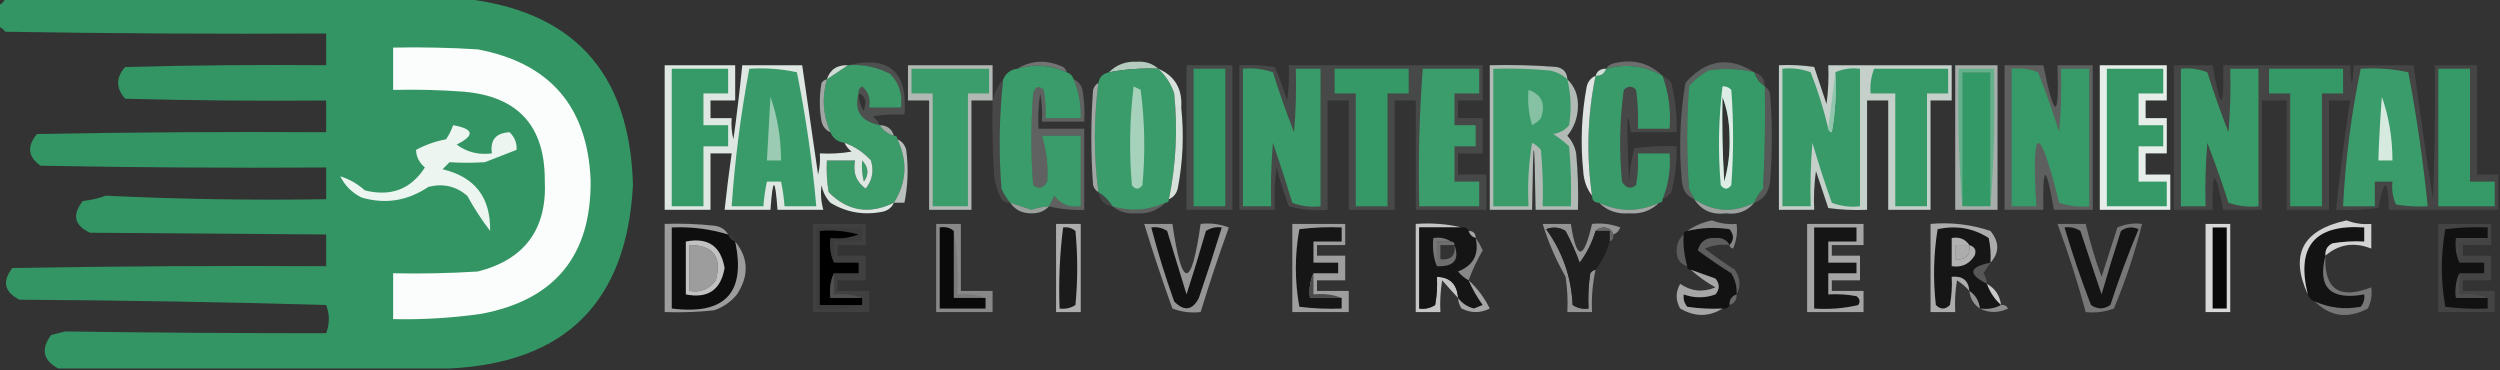 <?xml version="1.0" encoding="UTF-8"?>
<!DOCTYPE svg PUBLIC "-//W3C//DTD SVG 1.1//EN" "http://www.w3.org/Graphics/SVG/1.1/DTD/svg11.dtd">
<svg xmlns="http://www.w3.org/2000/svg" version="1.1" width="709px" height="105px" style="shape-rendering:geometricPrecision; text-rendering:geometricPrecision; image-rendering:optimizeQuality; fill-rule:evenodd; clip-rule:evenodd" xmlns:xlink="http://www.w3.org/1999/xlink">
<rect width="100%" height="100%" fill="#333333" stroke="none"/>
<g><path style="opacity:0.962" fill="#339966" d="M 1.5,-0.5 C 44.5,-0.5 87.5,-0.5 130.5,-0.5C 162.332,2.67 178.666,20.337 179.5,52.5C 177.776,85.557 160.443,102.891 127.5,104.5C 90.5,104.5 53.5,104.5 16.5,104.5C 12.201,102.173 11.534,99.007 14.5,95C 15.833,94.667 17.167,94.333 18.5,94C 43.153,94.344 67.82,94.511 92.5,94.5C 93.516,91.8 93.516,89.134 92.5,86.5C 63.506,85.667 34.506,85.167 5.5,85C 1.225,82.788 0.559,79.788 3.5,76C 33.165,75.5 62.831,75.333 92.5,75.5C 92.5,72.5 92.5,69.5 92.5,66.5C 70.203,66.361 47.87,66.194 25.5,66C 21.056,63.889 20.39,60.889 23.5,57C 25.764,56.764 27.931,56.264 30,55.5C 50.758,56.493 71.591,56.827 92.5,56.5C 92.5,53.5 92.5,50.5 92.5,47.5C 65.498,47.667 38.498,47.5 11.5,47C 7.915,44.472 7.582,41.472 10.5,38C 37.831,37.5 65.165,37.333 92.5,37.5C 92.5,34.5 92.5,31.5 92.5,28.5C 73.497,28.667 54.497,28.5 35.5,28C 32.833,25 32.833,22 35.5,19C 54.497,18.5 73.497,18.333 92.5,18.5C 92.5,15.5 92.5,12.5 92.5,9.5C 62.165,9.667 31.831,9.5 1.5,9C 0.956,8.283 0.289,7.783 -0.5,7.5C -0.5,5.5 -0.5,3.5 -0.5,1.5C 0.5,1.167 1.167,0.5 1.5,-0.5 Z"/></g>
<g><path style="opacity:1" fill="#fafdfb" d="M 111.5,13.5 C 119.507,13.334 127.507,13.5 135.5,14C 155.94,17.878 166.606,30.212 167.5,51C 167.767,72.393 157.434,85.06 136.5,89C 128.208,90.184 119.875,90.684 111.5,90.5C 111.5,86.167 111.5,81.833 111.5,77.5C 119.507,77.666 127.507,77.5 135.5,77C 148.882,73.593 155.216,64.926 154.5,51C 154.501,35.666 146.835,27.333 131.5,26C 124.842,25.5 118.175,25.334 111.5,25.5C 111.5,21.5 111.5,17.5 111.5,13.5 Z"/></g>
<g><path style="opacity:0.329" fill="#f3f8f5" d="M 302.5,20.5 C 297.952,18.408 293.286,18.075 288.5,19.5C 292.587,17.029 296.92,16.863 301.5,19C 302.056,19.383 302.389,19.883 302.5,20.5 Z"/></g>
<g><path style="opacity:0.314" fill="#e5efea" d="M 471.5,21.5 C 466.427,18.654 461.094,17.987 455.5,19.5C 455.918,18.778 456.584,18.278 457.5,18C 462.949,16.607 467.616,17.774 471.5,21.5 Z"/></g>
<g><path style="opacity:1" fill="#3b9c6a" d="M 240.5,18.5 C 244.747,18.178 248.747,19.011 252.5,21C 255.029,23.642 256.029,26.808 255.5,30.5C 252.5,30.5 249.5,30.5 246.5,30.5C 246.949,28.023 246.283,26.023 244.5,24.5C 243.702,24.957 243.369,25.624 243.5,26.5C 242.145,31.414 244.145,34.414 249.5,35.5C 250.436,36.974 251.77,37.974 253.5,38.5C 254.167,38.5 254.5,38.833 254.5,39.5C 257.471,45.764 257.137,51.764 253.5,57.5C 246.532,60.911 240.365,59.911 235,54.5C 234.502,51.518 234.335,48.518 234.5,45.5C 237.167,45.5 239.833,45.5 242.5,45.5C 241.828,48.908 242.828,51.575 245.5,53.5C 247.395,51.133 247.895,48.466 247,45.5C 244.872,43.192 242.372,41.526 239.5,40.5C 237.596,40.262 236.262,39.262 235.5,37.5C 233.374,32.619 233.041,27.619 234.5,22.5C 236.537,21.154 238.537,19.82 240.5,18.5 Z M 244.5,45.5 C 246.326,47.437 246.493,49.437 245,51.5C 244.505,49.527 244.338,47.527 244.5,45.5 Z"/></g>
<g><path style="opacity:0.698" fill="#e9f3ee" d="M 281.5,28.5 C 279.5,28.5 277.5,28.5 275.5,28.5C 275.5,38.833 275.5,49.167 275.5,59.5C 271.5,59.5 267.5,59.5 263.5,59.5C 263.5,49.167 263.5,38.833 263.5,28.5C 261.5,28.5 259.5,28.5 257.5,28.5C 257.5,25.167 257.5,21.833 257.5,18.5C 265.5,18.5 273.5,18.5 281.5,18.5C 281.5,21.833 281.5,25.167 281.5,28.5 Z"/></g>
<g><path style="opacity:1" fill="#3a9c6a" d="M 302.5,20.5 C 303.5,20.833 304.167,21.5 304.5,22.5C 305.919,26.015 306.586,29.681 306.5,33.5C 303.167,33.5 299.833,33.5 296.5,33.5C 296.664,30.813 296.497,28.146 296,25.5C 294.605,24.185 293.605,24.519 293,26.5C 292.333,35.167 292.333,43.833 293,52.5C 294.587,53.727 295.921,53.394 297,51.5C 297.312,47.078 296.812,42.744 295.5,38.5C 299.167,38.5 302.833,38.5 306.5,38.5C 306.5,45.167 306.5,51.833 306.5,58.5C 303.348,58.953 300.848,57.953 299,55.5C 298.487,56.527 297.987,57.527 297.5,58.5C 295.801,58.62 294.135,58.954 292.5,59.5C 290.484,58.822 288.484,58.156 286.5,57.5C 285.496,56.317 284.662,54.984 284,53.5C 283.215,43.12 283.381,32.787 284.5,22.5C 285.262,20.738 286.596,19.738 288.5,19.5C 293.286,18.075 297.952,18.408 302.5,20.5 Z"/></g>
<g><path style="opacity:0.859" fill="#cae4d6" d="M 328.5,19.5 C 323.77,19.283 319.103,19.617 314.5,20.5C 316.607,18.349 319.274,17.349 322.5,17.5C 324.883,17.361 326.883,18.028 328.5,19.5 Z"/></g>
<g><path style="opacity:1" fill="#3a9c6a" d="M 328.5,19.5 C 330.596,21.433 332.096,23.767 333,26.5C 334.029,36.631 333.529,46.631 331.5,56.5C 331.5,57.167 331.167,57.5 330.5,57.5C 325.63,59.7 320.63,60.033 315.5,58.5C 314.5,56.833 313.167,55.5 311.5,54.5C 310.167,44.167 310.167,33.833 311.5,23.5C 311.81,21.856 312.81,20.856 314.5,20.5C 319.103,19.617 323.77,19.283 328.5,19.5 Z"/></g>
<g><path style="opacity:0.161" fill="#bdc3c0" d="M 336.5,18.5 C 340.833,18.5 345.167,18.5 349.5,18.5C 349.5,32.167 349.5,45.833 349.5,59.5C 345.167,59.5 340.833,59.5 336.5,59.5C 336.5,45.833 336.5,32.167 336.5,18.5 Z"/></g>
<g><path style="opacity:0.71" fill="#e5f0ea" d="M 444.5,22.5 C 446.548,24.456 447.548,26.956 447.5,30C 447.491,33.215 446.491,36.048 444.5,38.5C 445.806,39.912 446.64,41.579 447,43.5C 447.499,48.823 447.666,54.156 447.5,59.5C 443.5,59.5 439.5,59.5 435.5,59.5C 435.167,36.833 434.833,36.833 434.5,59.5C 430.5,59.5 426.5,59.5 422.5,59.5C 422.5,45.833 422.5,32.167 422.5,18.5C 428.842,18.334 435.175,18.5 441.5,19C 443.426,19.422 444.426,20.589 444.5,22.5 Z"/></g>
<g><path style="opacity:1" fill="#399b69" d="M 471.5,21.5 C 473.242,26.308 473.909,31.308 473.5,36.5C 470.5,36.5 467.5,36.5 464.5,36.5C 464.665,32.818 464.499,29.152 464,25.5C 462.887,24.289 461.72,24.289 460.5,25.5C 459.335,34.148 459.168,42.814 460,51.5C 461.079,53.394 462.413,53.727 464,52.5C 464.498,49.518 464.665,46.518 464.5,43.5C 467.5,43.5 470.5,43.5 473.5,43.5C 473.85,48.031 473.183,52.364 471.5,56.5C 471.5,57.167 471.167,57.5 470.5,57.5C 464.833,60.167 459.167,60.167 453.5,57.5C 452.167,57.5 451.5,56.833 451.5,55.5C 449.863,44.047 450.196,32.713 452.5,21.5C 454.027,21.573 455.027,20.906 455.5,19.5C 461.094,17.987 466.427,18.654 471.5,21.5 Z"/></g>
<g><path style="opacity:1" fill="#359a67" d="M 497.5,20.5 C 498.026,22.23 499.026,23.564 500.5,24.5C 500.666,34.172 500.5,43.839 500,53.5C 498.905,54.693 498.072,56.027 497.5,57.5C 491.602,60.464 485.935,60.131 480.5,56.5C 480.013,55.527 479.513,54.527 479,53.5C 478.333,43.833 478.333,34.167 479,24.5C 480.543,22.622 482.376,21.122 484.5,20C 488.887,19.294 493.22,19.46 497.5,20.5 Z M 488.5,27.5 C 489.823,30.938 490.49,34.771 490.5,39C 490.638,43.344 490.138,47.511 489,51.5C 488.5,43.507 488.334,35.507 488.5,27.5 Z"/></g>
<g><path style="opacity:0.639" fill="#e9f3ee" d="M 554.5,18.5 C 558.5,18.5 562.5,18.5 566.5,18.5C 566.5,32.167 566.5,45.833 566.5,59.5C 562.5,59.5 558.5,59.5 554.5,59.5C 554.5,45.833 554.5,32.167 554.5,18.5 Z"/></g>
<g><path style="opacity:0.972" fill="#ecf3ef" d="M 595.5,18.5 C 601.833,18.5 608.167,18.5 614.5,18.5C 614.5,21.833 614.5,25.167 614.5,28.5C 612.5,28.5 610.5,28.5 608.5,28.5C 608.5,30.167 608.5,31.833 608.5,33.5C 610.5,33.5 612.5,33.5 614.5,33.5C 614.5,36.833 614.5,40.167 614.5,43.5C 612.5,43.5 610.5,43.5 608.5,43.5C 608.5,45.5 608.5,47.5 608.5,49.5C 610.833,49.5 613.167,49.5 615.5,49.5C 615.5,52.833 615.5,56.167 615.5,59.5C 608.833,59.5 602.167,59.5 595.5,59.5C 595.5,45.833 595.5,32.167 595.5,18.5 Z"/></g>
<g><path style="opacity:0.945" fill="#e8f1ec" d="M 239.5,40.5 C 242.372,41.526 244.872,43.192 247,45.5C 247.895,48.466 247.395,51.133 245.5,53.5C 242.828,51.575 241.828,48.908 242.5,45.5C 239.833,45.5 237.167,45.5 234.5,45.5C 234.335,48.518 234.502,51.518 235,54.5C 240.365,59.911 246.532,60.911 253.5,57.5C 252.942,58.79 251.942,59.623 250.5,60C 245.111,61.132 240.111,60.298 235.5,57.5C 234.194,56.088 233.36,54.421 233,52.5C 232.666,54.847 232.833,57.181 233.5,59.5C 229.167,59.5 224.833,59.5 220.5,59.5C 219.833,50.167 219.167,50.167 218.5,59.5C 214.167,59.5 209.833,59.5 205.5,59.5C 206.073,54.154 206.74,48.82 207.5,43.5C 205.5,43.5 203.5,43.5 201.5,43.5C 201.5,48.833 201.5,54.167 201.5,59.5C 197.167,59.5 192.833,59.5 188.5,59.5C 188.5,45.833 188.5,32.167 188.5,18.5C 195.167,18.5 201.833,18.5 208.5,18.5C 208.5,21.833 208.5,25.167 208.5,28.5C 206.167,28.5 203.833,28.5 201.5,28.5C 201.5,30.167 201.5,31.833 201.5,33.5C 203.5,33.5 205.5,33.5 207.5,33.5C 207.338,35.527 207.505,37.527 208,39.5C 208.975,32.509 209.808,25.509 210.5,18.5C 216.167,18.5 221.833,18.5 227.5,18.5C 228.998,28.823 230.498,39.156 232,49.5C 232.495,47.527 232.662,45.527 232.5,43.5C 235.518,43.665 238.518,43.498 241.5,43C 240.619,42.292 239.953,41.458 239.5,40.5 Z M 244.5,45.5 C 244.338,47.527 244.505,49.527 245,51.5C 246.493,49.437 246.326,47.437 244.5,45.5 Z"/></g>
<g><path style="opacity:1" fill="#359a67" d="M 190.5,19.5 C 195.833,19.5 201.167,19.5 206.5,19.5C 206.5,21.833 206.5,24.167 206.5,26.5C 204.167,26.5 201.833,26.5 199.5,26.5C 199.5,29.5 199.5,32.5 199.5,35.5C 201.833,35.5 204.167,35.5 206.5,35.5C 206.5,37.5 206.5,39.5 206.5,41.5C 204.167,41.5 201.833,41.5 199.5,41.5C 199.5,47.167 199.5,52.833 199.5,58.5C 196.5,58.5 193.5,58.5 190.5,58.5C 190.5,45.5 190.5,32.5 190.5,19.5 Z"/></g>
<g><path style="opacity:1" fill="#399b6a" d="M 212.5,19.5 C 217.099,19.2 221.599,19.533 226,20.5C 228.534,33.07 230.367,45.736 231.5,58.5C 228.5,58.5 225.5,58.5 222.5,58.5C 222.326,56.139 221.993,53.806 221.5,51.5C 220.167,51.5 218.833,51.5 217.5,51.5C 217.007,53.806 216.674,56.139 216.5,58.5C 213.5,58.5 210.5,58.5 207.5,58.5C 208.413,45.365 210.08,32.365 212.5,19.5 Z"/></g>
<g><path style="opacity:0.89" fill="#e3f0e9" d="M 240.5,18.5 C 238.537,19.82 236.537,21.154 234.5,22.5C 235.392,19.708 237.392,18.375 240.5,18.5 Z"/></g>
<g><path style="opacity:1" fill="#3c9d6c" d="M 258.5,19.5 C 265.833,19.5 273.167,19.5 280.5,19.5C 280.5,21.833 280.5,24.167 280.5,26.5C 278.5,26.5 276.5,26.5 274.5,26.5C 274.5,37.167 274.5,47.833 274.5,58.5C 271.167,58.5 267.833,58.5 264.5,58.5C 264.5,47.833 264.5,37.167 264.5,26.5C 262.5,26.5 260.5,26.5 258.5,26.5C 258.5,24.167 258.5,21.833 258.5,19.5 Z"/></g>
<g><path style="opacity:1" fill="#349966" d="M 338.5,19.5 C 341.5,19.5 344.5,19.5 347.5,19.5C 347.5,32.5 347.5,45.5 347.5,58.5C 344.5,58.5 341.5,58.5 338.5,58.5C 338.5,45.5 338.5,32.5 338.5,19.5 Z"/></g>
<g><path style="opacity:1" fill="#399c6a" d="M 444.5,22.5 C 445.54,26.78 445.706,31.113 445,35.5C 443.829,36.893 442.329,37.727 440.5,38C 442.09,39.046 443.59,40.212 445,41.5C 445.499,47.157 445.666,52.824 445.5,58.5C 442.833,58.5 440.167,58.5 437.5,58.5C 437.666,53.156 437.499,47.823 437,42.5C 436.311,41.643 435.478,40.977 434.5,40.5C 433.504,46.463 433.171,52.463 433.5,58.5C 430.167,58.5 426.833,58.5 423.5,58.5C 423.5,45.5 423.5,32.5 423.5,19.5C 428.844,19.334 434.177,19.501 439.5,20C 441.452,20.366 443.118,21.2 444.5,22.5 Z"/></g>
<g><path style="opacity:0.922" fill="#dcede4" d="M 455.5,19.5 C 455.027,20.906 454.027,21.573 452.5,21.5C 452.973,20.094 453.973,19.427 455.5,19.5 Z"/></g>
<g><path style="opacity:1" fill="#64b18b" d="M 564.5,58.5 C 564.5,45.833 564.5,33.167 564.5,20.5C 561.833,20.5 559.167,20.5 556.5,20.5C 556.5,33.167 556.5,45.833 556.5,58.5C 555.505,45.677 555.171,32.677 555.5,19.5C 558.833,19.5 562.167,19.5 565.5,19.5C 565.829,32.677 565.495,45.677 564.5,58.5 Z"/></g>
<g><path style="opacity:1" fill="#339966" d="M 564.5,58.5 C 561.833,58.5 559.167,58.5 556.5,58.5C 556.5,45.833 556.5,33.167 556.5,20.5C 559.167,20.5 561.833,20.5 564.5,20.5C 564.5,33.167 564.5,45.833 564.5,58.5 Z"/></g>
<g><path style="opacity:1" fill="#369a68" d="M 597.5,19.5 C 602.833,19.5 608.167,19.5 613.5,19.5C 613.5,21.833 613.5,24.167 613.5,26.5C 611.167,26.5 608.833,26.5 606.5,26.5C 606.5,29.5 606.5,32.5 606.5,35.5C 608.833,35.5 611.167,35.5 613.5,35.5C 613.5,37.5 613.5,39.5 613.5,41.5C 611.167,41.5 608.833,41.5 606.5,41.5C 606.5,44.833 606.5,48.167 606.5,51.5C 609.167,51.5 611.833,51.5 614.5,51.5C 614.5,53.833 614.5,56.167 614.5,58.5C 608.833,58.5 603.167,58.5 597.5,58.5C 597.5,45.5 597.5,32.5 597.5,19.5 Z"/></g>
<g><path style="opacity:0.173" fill="#d2e6dc" d="M 497.5,20.5 C 499.446,21.035 500.446,22.368 500.5,24.5C 499.026,23.564 498.026,22.23 497.5,20.5 Z"/></g>
<g><path style="opacity:0.446" fill="#e5f1eb" d="M 433.5,25.5 C 437.254,26.828 438.421,29.494 437,33.5C 436.311,34.357 435.478,35.023 434.5,35.5C 433.513,32.232 433.18,28.898 433.5,25.5 Z"/></g>
<g><path style="opacity:0.603" fill="#eaf1ed" d="M 234.5,22.5 C 233.041,27.619 233.374,32.619 235.5,37.5C 234.21,36.942 233.377,35.942 233,34.5C 232.333,30.833 232.333,27.167 233,23.5C 233.383,22.944 233.883,22.611 234.5,22.5 Z"/></g>
<g><path style="opacity:0.113" fill="#e2e9e5" d="M 471.5,21.5 C 472.458,21.953 473.292,22.619 474,23.5C 475.122,28.102 475.622,32.768 475.5,37.5C 471.167,37.5 466.833,37.5 462.5,37.5C 461.39,29.166 461.223,33.832 462,51.5C 462.212,48.242 462.712,45.076 463.5,42C 467.486,41.501 471.486,41.334 475.5,41.5C 475.575,45.897 475.075,50.23 474,54.5C 473.292,55.38 472.458,56.047 471.5,56.5C 473.183,52.364 473.85,48.031 473.5,43.5C 470.5,43.5 467.5,43.5 464.5,43.5C 464.665,46.518 464.498,49.518 464,52.5C 462.413,53.727 461.079,53.394 460,51.5C 459.168,42.814 459.335,34.148 460.5,25.5C 461.72,24.289 462.887,24.289 464,25.5C 464.499,29.152 464.665,32.818 464.5,36.5C 467.5,36.5 470.5,36.5 473.5,36.5C 473.909,31.308 473.242,26.308 471.5,21.5 Z"/></g>
<g><path style="opacity:0.255" fill="#d8eae0" d="M 497.5,20.5 C 493.22,19.46 488.887,19.294 484.5,20C 482.376,21.122 480.543,22.622 479,24.5C 478.333,34.167 478.333,43.833 479,53.5C 479.513,54.527 480.013,55.527 480.5,56.5C 478.386,55.64 477.22,53.973 477,51.5C 476.083,42.091 476.416,32.758 478,23.5C 483.784,16.884 490.284,15.884 497.5,20.5 Z"/></g>
<g><path style="opacity:0.91" fill="#eef4f2" d="M 488.5,24.5 C 489.496,24.414 490.329,24.748 491,25.5C 491.667,34.5 491.667,43.5 491,52.5C 490,53.833 489,53.833 488,52.5C 487.195,43.089 487.362,33.756 488.5,24.5 Z M 488.5,27.5 C 488.334,35.507 488.5,43.507 489,51.5C 490.138,47.511 490.638,43.344 490.5,39C 490.49,34.771 489.823,30.938 488.5,27.5 Z"/></g>
<g><path style="opacity:0.627" fill="#e5f0ea" d="M 321.5,24.5 C 322.15,24.804 322.817,25.137 323.5,25.5C 324.665,34.481 324.832,43.481 324,52.5C 323,53.833 322,53.833 321,52.5C 320.195,43.089 320.362,33.756 321.5,24.5 Z"/></g>
<g><path style="opacity:0.105" fill="#e9efec" d="M 284.5,22.5 C 283.381,32.787 283.215,43.12 284,53.5C 284.662,54.984 285.496,56.317 286.5,57.5C 285.504,57.586 284.671,57.252 284,56.5C 283.027,54.608 282.36,52.608 282,50.5C 281.5,43.174 281.334,35.841 281.5,28.5C 282.015,26.249 283.015,24.249 284.5,22.5 Z"/></g>
<g><path style="opacity:0.207" fill="#dce9e2" d="M 500.5,24.5 C 501.222,24.918 501.722,25.584 502,26.5C 502.667,34.833 502.667,43.167 502,51.5C 501.668,54.543 500.168,56.543 497.5,57.5C 498.072,56.027 498.905,54.693 500,53.5C 500.5,43.839 500.666,34.172 500.5,24.5 Z"/></g>
<g><path style="opacity:0.155" fill="#e5f0ea" d="M 240.5,18.5 C 252.175,15.692 257.508,20.359 256.5,32.5C 253.482,32.335 250.482,32.502 247.5,33C 248.381,33.708 249.047,34.542 249.5,35.5C 244.145,34.414 242.145,31.414 243.5,26.5C 243.369,25.624 243.702,24.957 244.5,24.5C 246.283,26.023 246.949,28.023 246.5,30.5C 249.5,30.5 252.5,30.5 255.5,30.5C 256.029,26.808 255.029,23.642 252.5,21C 248.747,19.011 244.747,18.178 240.5,18.5 Z M 243.5,26.5 C 244.649,26.791 245.316,27.624 245.5,29C 245.333,29.833 245.167,30.667 245,31.5C 243.991,29.975 243.491,28.308 243.5,26.5 Z"/></g>
<g><path style="opacity:0.589" fill="#eef6f2" d="M 311.5,23.5 C 310.167,33.833 310.167,44.167 311.5,54.5C 310.778,54.083 310.278,53.416 310,52.5C 309.333,43.5 309.333,34.5 310,25.5C 310.278,24.584 310.778,23.918 311.5,23.5 Z"/></g>
<g><path style="opacity:0.949" fill="#e7ecea" d="M 452.5,21.5 C 450.196,32.713 449.863,44.047 451.5,55.5C 449.989,53.524 449.156,51.191 449,48.5C 448.178,40.445 448.512,32.445 450,24.5C 450.377,23.058 451.21,22.058 452.5,21.5 Z"/></g>
<g><path style="opacity:0.943" fill="#e0ebe5" d="M 328.5,19.5 C 333.185,21.518 335.351,25.184 335,30.5C 335.812,38.222 335.478,45.889 334,53.5C 333.623,54.942 332.79,55.942 331.5,56.5C 333.529,46.631 334.029,36.631 333,26.5C 332.096,23.767 330.596,21.433 328.5,19.5 Z"/></g>
<g><path style="opacity:0.596" fill="#deebe4" d="M 218.5,27.5 C 220.486,33.066 221.486,39.066 221.5,45.5C 220.167,45.5 218.833,45.5 217.5,45.5C 217.833,39.5 218.167,33.5 218.5,27.5 Z"/></g>
<g><path style="opacity:1" fill="#ecf5f0" d="M 128.5,35.5 C 134.428,36.559 134.761,38.393 129.5,41C 132.447,43.164 135.781,43.998 139.5,43.5C 138.953,39.71 140.62,37.71 144.5,37.5C 145.95,38.85 146.617,40.517 146.5,42.5C 143.562,43.628 140.562,44.795 137.5,46C 134.144,46.215 130.811,46.215 127.5,46C 126.833,46.667 126.167,47.333 125.5,48C 134.671,50.156 139.171,55.989 139,65.5C 136.584,62.337 134.418,59.004 132.5,55.5C 129.29,52.778 125.624,51.944 121.5,53C 115.555,56.995 109.222,57.995 102.5,56C 99.833,54.667 97.833,52.667 96.5,50C 98.975,50.747 101.309,52.081 103.5,54C 110.865,55.829 116.532,53.662 120.5,47.5C 118.861,46.084 118.027,44.417 118,42.5C 120.659,41.065 123.492,40.065 126.5,39.5C 127.362,38.234 128.029,36.901 128.5,35.5 Z"/></g>
<g><path style="opacity:0.655" fill="#e0ebe5" d="M 249.5,35.5 C 251.632,35.554 252.965,36.554 253.5,38.5C 251.77,37.974 250.436,36.974 249.5,35.5 Z"/></g>
<g><path style="opacity:0.256" fill="#e1ede7" d="M 304.5,22.5 C 305.79,23.058 306.623,24.058 307,25.5C 307.498,28.482 307.665,31.482 307.5,34.5C 303.5,34.5 299.5,34.5 295.5,34.5C 295.664,31.813 295.497,29.146 295,26.5C 294.502,29.817 294.335,33.15 294.5,36.5C 298.833,36.5 303.167,36.5 307.5,36.5C 307.5,44.167 307.5,51.833 307.5,59.5C 304.098,59.658 300.764,59.324 297.5,58.5C 297.987,57.527 298.487,56.527 299,55.5C 300.848,57.953 303.348,58.953 306.5,58.5C 306.5,51.833 306.5,45.167 306.5,38.5C 302.833,38.5 299.167,38.5 295.5,38.5C 296.812,42.744 297.312,47.078 297,51.5C 295.921,53.394 294.587,53.727 293,52.5C 292.333,43.833 292.333,35.167 293,26.5C 293.605,24.519 294.605,24.185 296,25.5C 296.497,28.146 296.664,30.813 296.5,33.5C 299.833,33.5 303.167,33.5 306.5,33.5C 306.586,29.681 305.919,26.015 304.5,22.5 Z"/></g>
<g><path style="opacity:0.114" fill="#e8f1ec" d="M 351.5,18.5 C 354.85,18.335 358.183,18.502 361.5,19C 362.858,22.073 364.025,25.24 365,28.5C 365.498,25.183 365.665,21.85 365.5,18.5C 383.833,18.5 402.167,18.5 420.5,18.5C 420.5,21.833 420.5,25.167 420.5,28.5C 418.167,28.5 415.833,28.5 413.5,28.5C 413.5,30.167 413.5,31.833 413.5,33.5C 415.833,33.5 418.167,33.5 420.5,33.5C 420.5,36.833 420.5,40.167 420.5,43.5C 418.167,43.5 415.833,43.5 413.5,43.5C 413.5,45.5 413.5,47.5 413.5,49.5C 416.167,49.5 418.833,49.5 421.5,49.5C 421.5,52.833 421.5,56.167 421.5,59.5C 414.833,59.5 408.167,59.5 401.5,59.5C 401.5,49.167 401.5,38.833 401.5,28.5C 399.5,28.5 397.5,28.5 395.5,28.5C 395.5,38.833 395.5,49.167 395.5,59.5C 391.167,59.5 386.833,59.5 382.5,59.5C 382.5,49.167 382.5,38.833 382.5,28.5C 380.5,28.5 378.5,28.5 376.5,28.5C 376.5,38.833 376.5,49.167 376.5,59.5C 372.774,59.823 369.107,59.489 365.5,58.5C 364.18,54.886 363.013,51.219 362,47.5C 361.501,51.486 361.334,55.486 361.5,59.5C 358.167,59.5 354.833,59.5 351.5,59.5C 351.5,45.833 351.5,32.167 351.5,18.5 Z"/></g>
<g><path style="opacity:1" fill="#3c9d6c" d="M 403.5,19.5 C 408.833,19.5 414.167,19.5 419.5,19.5C 419.5,21.833 419.5,24.167 419.5,26.5C 417.167,26.5 414.833,26.5 412.5,26.5C 412.5,29.5 412.5,32.5 412.5,35.5C 414.5,35.5 416.5,35.5 418.5,35.5C 418.5,37.5 418.5,39.5 418.5,41.5C 416.5,41.5 414.5,41.5 412.5,41.5C 412.5,44.833 412.5,48.167 412.5,51.5C 414.833,51.5 417.167,51.5 419.5,51.5C 419.5,53.833 419.5,56.167 419.5,58.5C 413.833,58.5 408.167,58.5 402.5,58.5C 402.186,45.421 402.52,32.421 403.5,19.5 Z"/></g>
<g><path style="opacity:1" fill="#349967" d="M 378.5,19.5 C 385.5,19.5 392.5,19.5 399.5,19.5C 399.5,21.833 399.5,24.167 399.5,26.5C 397.5,26.5 395.5,26.5 393.5,26.5C 393.5,37.167 393.5,47.833 393.5,58.5C 390.5,58.5 387.5,58.5 384.5,58.5C 384.5,47.833 384.5,37.167 384.5,26.5C 382.5,26.5 380.5,26.5 378.5,26.5C 378.5,24.167 378.5,21.833 378.5,19.5 Z"/></g>
<g><path style="opacity:1" fill="#389b69" d="M 352.5,19.5 C 355.448,19.223 358.281,19.556 361,20.5C 362.817,26.287 364.817,31.953 367,37.5C 367.499,31.509 367.666,25.509 367.5,19.5C 369.833,19.5 372.167,19.5 374.5,19.5C 374.5,32.5 374.5,45.5 374.5,58.5C 371.753,58.813 369.086,58.48 366.5,57.5C 364.766,51.797 362.932,46.13 361,40.5C 360.501,46.491 360.334,52.491 360.5,58.5C 357.833,58.5 355.167,58.5 352.5,58.5C 352.5,45.5 352.5,32.5 352.5,19.5 Z"/></g>
<g><path style="opacity:0.824" fill="#e5f1eb" d="M 504.5,18.5 C 507.85,18.335 511.183,18.502 514.5,19C 515.658,22.473 516.824,25.973 518,29.5C 518.499,25.848 518.665,22.182 518.5,18.5C 530.167,18.5 541.833,18.5 553.5,18.5C 553.5,21.833 553.5,25.167 553.5,28.5C 551.5,28.5 549.5,28.5 547.5,28.5C 547.5,38.833 547.5,49.167 547.5,59.5C 543.5,59.5 539.5,59.5 535.5,59.5C 535.5,49.167 535.5,38.833 535.5,28.5C 533.5,28.5 531.5,28.5 529.5,28.5C 529.5,38.833 529.5,49.167 529.5,59.5C 525.818,59.665 522.152,59.499 518.5,59C 517.342,55.527 516.176,52.027 515,48.5C 514.501,52.152 514.335,55.818 514.5,59.5C 511.167,59.5 507.833,59.5 504.5,59.5C 504.5,45.833 504.5,32.167 504.5,18.5 Z"/></g>
<g><path style="opacity:1" fill="#369a68" d="M 531.5,19.5 C 538.5,19.5 545.5,19.5 552.5,19.5C 552.5,21.833 552.5,24.167 552.5,26.5C 550.5,26.5 548.5,26.5 546.5,26.5C 546.5,37.167 546.5,47.833 546.5,58.5C 543.5,58.5 540.5,58.5 537.5,58.5C 537.5,47.833 537.5,37.167 537.5,26.5C 535.167,26.5 532.833,26.5 530.5,26.5C 530.298,24.05 530.631,21.717 531.5,19.5 Z"/></g>
<g><path style="opacity:1" fill="#379a68" d="M 518.5,36.5 C 518.56,37.043 518.893,37.376 519.5,37.5C 520.495,31.872 520.829,26.206 520.5,20.5C 522.607,19.532 524.941,19.198 527.5,19.5C 527.5,32.5 527.5,45.5 527.5,58.5C 524.753,58.813 522.086,58.48 519.5,57.5C 517.513,51.887 515.68,46.22 514,40.5C 513.501,46.491 513.334,52.491 513.5,58.5C 510.833,58.5 508.167,58.5 505.5,58.5C 505.5,45.5 505.5,32.5 505.5,19.5C 508.247,19.187 510.914,19.52 513.5,20.5C 515.575,25.724 517.242,31.058 518.5,36.5 Z"/></g>
<g><path style="opacity:0.973" fill="#8fc6ab" d="M 520.5,20.5 C 520.829,26.206 520.495,31.872 519.5,37.5C 518.893,37.376 518.56,37.043 518.5,36.5C 519.167,31.167 519.833,25.833 520.5,20.5 Z"/></g>
<g><path style="opacity:0.241" fill="#e1efe8" d="M 568.5,18.5 C 572.167,18.5 575.833,18.5 579.5,18.5C 582.692,34.155 584.025,34.155 583.5,18.5C 586.833,18.5 590.167,18.5 593.5,18.5C 593.5,32.167 593.5,45.833 593.5,59.5C 589.833,59.5 586.167,59.5 582.5,59.5C 580.236,46.387 579.236,46.387 579.5,59.5C 575.833,59.5 572.167,59.5 568.5,59.5C 568.5,45.833 568.5,32.167 568.5,18.5 Z"/></g>
<g><path style="opacity:1" fill="#379b69" d="M 570.5,19.5 C 573.119,19.232 575.619,19.565 578,20.5C 580.197,26.091 582.197,31.758 584,37.5C 584.499,31.509 584.666,25.509 584.5,19.5C 587.167,19.5 589.833,19.5 592.5,19.5C 592.5,32.5 592.5,45.5 592.5,58.5C 589.552,58.777 586.719,58.444 584,57.5C 578.248,34.581 576.081,34.915 577.5,58.5C 575.167,58.5 572.833,58.5 570.5,58.5C 570.5,45.5 570.5,32.5 570.5,19.5 Z"/></g>
<g><path style="opacity:0.098" fill="#e3efe9" d="M 708.5,49.5 C 708.5,52.833 708.5,56.167 708.5,59.5C 698.167,59.5 687.833,59.5 677.5,59.5C 677.227,50.483 676.227,50.316 674.5,59C 670.514,59.499 666.514,59.666 662.5,59.5C 663.588,49.13 664.921,38.796 666.5,28.5C 664.5,28.5 662.5,28.5 660.5,28.5C 660.5,38.833 660.5,49.167 660.5,59.5C 656.5,59.5 652.5,59.5 648.5,59.5C 648.5,49.167 648.5,38.833 648.5,28.5C 646.167,28.5 643.833,28.5 641.5,28.5C 641.5,38.833 641.5,49.167 641.5,59.5C 637.833,59.5 634.167,59.5 630.5,59.5C 628.264,47.738 627.264,47.738 627.5,59.5C 623.833,59.5 620.167,59.5 616.5,59.5C 616.5,45.833 616.5,32.167 616.5,18.5C 620.167,18.5 623.833,18.5 627.5,18.5C 629.764,31.613 630.764,31.613 630.5,18.5C 642.5,18.5 654.5,18.5 666.5,18.5C 666.833,25.167 667.167,25.167 667.5,18.5C 673.167,18.5 678.833,18.5 684.5,18.5C 686.192,31.177 688.025,43.844 690,56.5C 690.5,43.838 690.667,31.171 690.5,18.5C 694.5,18.5 698.5,18.5 702.5,18.5C 702.5,28.833 702.5,39.167 702.5,49.5C 704.5,49.5 706.5,49.5 708.5,49.5 Z"/></g>
<g><path style="opacity:1" fill="#359a67" d="M 691.5,19.5 C 694.5,19.5 697.5,19.5 700.5,19.5C 700.5,30.167 700.5,40.833 700.5,51.5C 702.833,51.5 705.167,51.5 707.5,51.5C 707.5,53.833 707.5,56.167 707.5,58.5C 702.167,58.5 696.833,58.5 691.5,58.5C 691.5,45.5 691.5,32.5 691.5,19.5 Z"/></g>
<g><path style="opacity:1" fill="#3a9c6a" d="M 669.5,19.5 C 674.099,19.2 678.599,19.533 683,20.5C 685.377,33.093 687.21,45.76 688.5,58.5C 685.482,58.665 682.482,58.498 679.5,58C 678.577,55.959 678.244,53.792 678.5,51.5C 676.833,51.5 675.167,51.5 673.5,51.5C 673.5,53.833 673.5,56.167 673.5,58.5C 670.5,58.5 667.5,58.5 664.5,58.5C 665.144,45.328 666.811,32.328 669.5,19.5 Z"/></g>
<g><path style="opacity:0.949" fill="#dfeee6" d="M 675.5,27.5 C 677.486,33.066 678.486,39.066 678.5,45.5C 677.167,45.5 675.833,45.5 674.5,45.5C 674.701,39.491 675.034,33.491 675.5,27.5 Z"/></g>
<g><path style="opacity:1" fill="#359967" d="M 643.5,19.5 C 650.5,19.5 657.5,19.5 664.5,19.5C 664.5,21.833 664.5,24.167 664.5,26.5C 662.5,26.5 660.5,26.5 658.5,26.5C 658.5,37.167 658.5,47.833 658.5,58.5C 655.5,58.5 652.5,58.5 649.5,58.5C 649.5,47.833 649.5,37.167 649.5,26.5C 647.5,26.5 645.5,26.5 643.5,26.5C 643.5,24.167 643.5,21.833 643.5,19.5 Z"/></g>
<g><path style="opacity:1" fill="#399b6a" d="M 618.5,19.5 C 621.119,19.232 623.619,19.565 626,20.5C 627.799,26.231 629.799,31.898 632,37.5C 632.499,31.509 632.666,25.509 632.5,19.5C 635.167,19.5 637.833,19.5 640.5,19.5C 640.5,32.5 640.5,45.5 640.5,58.5C 637.552,58.777 634.719,58.444 632,57.5C 630.147,51.737 628.147,46.071 626,40.5C 625.501,46.491 625.334,52.491 625.5,58.5C 623.167,58.5 620.833,58.5 618.5,58.5C 618.5,45.5 618.5,32.5 618.5,19.5 Z"/></g>
<g><path style="opacity:0.752" fill="#e4ece8" d="M 254.5,39.5 C 255.79,40.058 256.623,41.058 257,42.5C 257.663,47.537 257.496,52.537 256.5,57.5C 255.5,57.5 254.5,57.5 253.5,57.5C 257.137,51.764 257.471,45.764 254.5,39.5 Z"/></g>
<g><path style="opacity:0.098" fill="#e7f2ee" d="M 311.5,54.5 C 313.167,55.5 314.5,56.833 315.5,58.5C 313.167,58.167 311.833,56.833 311.5,54.5 Z"/></g>
<g><path style="opacity:0.57" fill="#e7f3ed" d="M 286.5,57.5 C 288.484,58.156 290.484,58.822 292.5,59.5C 294.135,58.954 295.801,58.62 297.5,58.5C 296.223,59.898 294.557,60.564 292.5,60.5C 289.898,60.533 287.898,59.533 286.5,57.5 Z"/></g>
<g><path style="opacity:0.237" fill="#eaf2ee" d="M 330.5,57.5 C 328.241,59.755 325.408,60.755 322,60.5C 319.456,60.664 317.29,59.997 315.5,58.5C 320.63,60.033 325.63,59.7 330.5,57.5 Z"/></g>
<g><path style="opacity:0.614" fill="#e9f0ec" d="M 453.5,57.5 C 459.167,60.167 464.833,60.167 470.5,57.5C 468.241,59.755 465.408,60.755 462,60.5C 458.592,60.755 455.759,59.755 453.5,57.5 Z"/></g>
<g><path style="opacity:0.588" fill="#e8f0ec" d="M 480.5,56.5 C 485.935,60.131 491.602,60.464 497.5,57.5C 495.492,59.927 492.826,60.927 489.5,60.5C 485.511,61 482.511,59.666 480.5,56.5 Z"/></g>
<g><path style="opacity:0.604" fill="#e4e4e4" d="M 366.5,63.5 C 371.5,63.5 376.5,63.5 381.5,63.5C 381.5,65.5 381.5,67.5 381.5,69.5C 378.833,69.5 376.167,69.5 373.5,69.5C 373.5,70.5 373.5,71.5 373.5,72.5C 376.167,72.5 378.833,72.5 381.5,72.5C 381.5,74.833 381.5,77.167 381.5,79.5C 378.833,79.5 376.167,79.5 373.5,79.5C 373.5,80.5 373.5,81.5 373.5,82.5C 376.5,82.5 379.5,82.5 382.5,82.5C 382.5,84.5 382.5,86.5 382.5,88.5C 377.167,88.5 371.833,88.5 366.5,88.5C 366.5,80.167 366.5,71.833 366.5,63.5 Z"/></g>
<g><path style="opacity:0.554" fill="#e1e1e1" d="M 457.5,66.5 C 457.209,65.351 456.376,64.684 455,64.5C 453.93,64.528 453.097,64.861 452.5,65.5C 451.538,68.757 450.038,71.757 448,74.5C 446.861,71.417 445.528,68.417 444,65.5C 442.274,64.424 440.441,64.257 438.5,65C 443.146,71.45 445.646,78.617 446,86.5C 447.356,87.38 448.856,87.713 450.5,87.5C 450.335,84.15 450.502,80.817 451,77.5C 451.383,76.944 451.883,76.611 452.5,76.5C 451.64,80.434 451.307,84.434 451.5,88.5C 449.167,88.5 446.833,88.5 444.5,88.5C 444.665,85.15 444.498,81.817 444,78.5C 441.265,73.701 439.098,68.701 437.5,63.5C 440.167,63.5 442.833,63.5 445.5,63.5C 447.091,73.937 449.091,73.937 451.5,63.5C 454.247,63.187 456.914,63.52 459.5,64.5C 459.145,65.522 458.478,66.189 457.5,66.5 Z"/></g>
<g><path style="opacity:0.388" fill="#e3e3e3" d="M 583.5,63.5 C 586.167,63.5 588.833,63.5 591.5,63.5C 592.694,68.582 594.194,73.582 596,78.5C 597.501,73.828 599.001,69.161 600.5,64.5C 602.743,63.526 605.076,63.192 607.5,63.5C 605.438,71.686 602.771,79.686 599.5,87.5C 596.914,88.48 594.247,88.813 591.5,88.5C 589.233,80.033 586.567,71.7 583.5,63.5 Z"/></g>
<g><path style="opacity:0.94" fill="#e2e2e2" d="M 625.5,63.5 C 627.833,63.5 630.167,63.5 632.5,63.5C 632.5,71.833 632.5,80.167 632.5,88.5C 630.167,88.5 627.833,88.5 625.5,88.5C 625.5,80.167 625.5,71.833 625.5,63.5 Z"/></g>
<g><path style="opacity:0.698" fill="#e2e2e2" d="M 299.5,63.5 C 301.833,63.5 304.167,63.5 306.5,63.5C 306.5,71.833 306.5,80.167 306.5,88.5C 304.167,88.5 301.833,88.5 299.5,88.5C 299.5,80.167 299.5,71.833 299.5,63.5 Z"/></g>
<g><path style="opacity:0.816" fill="#e6e6e6" d="M 414.5,64.5 C 410.5,64.5 406.5,64.5 402.5,64.5C 402.5,72.167 402.5,79.833 402.5,87.5C 404.144,87.713 405.644,87.38 407,86.5C 407.497,83.854 407.664,81.187 407.5,78.5C 411.249,78.617 413.249,80.617 413.5,84.5C 412.017,82.906 410.517,81.24 409,79.5C 408.502,82.482 408.335,85.482 408.5,88.5C 406.167,88.5 403.833,88.5 401.5,88.5C 401.5,80.167 401.5,71.833 401.5,63.5C 406.032,63.182 410.366,63.515 414.5,64.5 Z"/></g>
<g><path style="opacity:1" fill="#656565" d="M 452.5,65.5 C 453.097,64.861 453.93,64.528 455,64.5C 456.376,64.684 457.209,65.351 457.5,66.5C 457.672,67.492 457.338,68.158 456.5,68.5C 456.5,67.5 456.5,66.5 456.5,65.5C 455.167,65.5 453.833,65.5 452.5,65.5 Z"/></g>
<g><path style="opacity:1" fill="#121212" d="M 490.5,69.5 C 489.688,68.007 488.355,67.34 486.5,67.5C 483.864,67.306 482.197,68.472 481.5,71C 484.55,73.28 487.717,75.447 491,77.5C 492.128,79.345 492.628,81.345 492.5,83.5C 491.094,83.973 490.427,84.973 490.5,86.5C 490.158,87.338 489.492,87.672 488.5,87.5C 485.15,87.665 481.817,87.498 478.5,87C 477.663,85.989 477.33,84.822 477.5,83.5C 480.526,84.577 483.526,84.577 486.5,83.5C 487.747,81.994 487.747,80.494 486.5,79C 484.146,78.153 481.812,77.32 479.5,76.5C 478.833,76.5 478.5,76.167 478.5,75.5C 477.595,72.295 477.261,69.295 477.5,66.5C 477.5,65.833 477.833,65.5 478.5,65.5C 482.463,64.56 486.463,64.393 490.5,65C 491.801,66.615 491.801,68.115 490.5,69.5 Z"/></g>
<g><path style="opacity:1" fill="#131313" d="M 659.5,72.5 C 657.191,81.528 660.857,85.195 670.5,83.5C 670.67,84.822 670.337,85.989 669.5,87C 664.979,87.85 660.645,87.35 656.5,85.5C 655.5,85.167 654.833,84.5 654.5,83.5C 651.119,69.879 656.452,63.545 670.5,64.5C 670.5,65.833 670.5,67.167 670.5,68.5C 667.482,68.335 664.482,68.502 661.5,69C 660.027,69.71 659.36,70.876 659.5,72.5 Z"/></g>
<g><path style="opacity:1" fill="#0e0e0e" d="M 206.5,66.5 C 206.833,67.5 207.5,68.167 208.5,68.5C 211.594,83.079 205.594,89.412 190.5,87.5C 190.5,79.833 190.5,72.167 190.5,64.5C 195.969,64.246 201.303,64.913 206.5,66.5 Z M 195.5,69.5 C 202.314,69.49 204.814,72.823 203,79.5C 201.152,82.041 198.652,83.041 195.5,82.5C 195.5,78.167 195.5,73.833 195.5,69.5 Z"/></g>
<g><path style="opacity:1" fill="#1b1b1b" d="M 301.5,64.5 C 302.822,64.33 303.989,64.663 305,65.5C 305.667,72.5 305.667,79.5 305,86.5C 303.644,87.38 302.144,87.713 300.5,87.5C 300.201,79.747 300.534,72.08 301.5,64.5 Z"/></g>
<g><path style="opacity:1" fill="#161616" d="M 372.5,77.5 C 371.532,79.607 371.198,81.941 371.5,84.5C 374.5,84.5 377.5,84.5 380.5,84.5C 380.5,85.5 380.5,86.5 380.5,87.5C 376.486,87.665 372.486,87.499 368.5,87C 367.167,79.667 367.167,72.333 368.5,65C 372.486,64.501 376.486,64.335 380.5,64.5C 380.5,65.833 380.5,67.167 380.5,68.5C 377.833,68.5 375.167,68.5 372.5,68.5C 372.5,70.5 372.5,72.5 372.5,74.5C 374.833,74.5 377.167,74.5 379.5,74.5C 379.5,75.5 379.5,76.5 379.5,77.5C 377.167,77.5 374.833,77.5 372.5,77.5 Z"/></g>
<g><path style="opacity:1" fill="#151515" d="M 414.5,64.5 C 415.492,64.328 416.158,64.662 416.5,65.5C 416.833,66.5 417.5,67.167 418.5,67.5C 419.542,72.133 417.875,75.299 413.5,77C 414.373,78.045 415.373,78.878 416.5,79.5C 417.557,81.941 418.89,84.275 420.5,86.5C 419.667,86.833 418.833,87.167 418,87.5C 416.107,86.992 414.607,85.992 413.5,84.5C 413.249,80.617 411.249,78.617 407.5,78.5C 407.664,81.187 407.497,83.854 407,86.5C 405.644,87.38 404.144,87.713 402.5,87.5C 402.5,79.833 402.5,72.167 402.5,64.5C 406.5,64.5 410.5,64.5 414.5,64.5 Z M 412.5,69.5 C 412.833,72.5 411.5,73.833 408.5,73.5C 408.5,72.167 408.5,70.833 408.5,69.5C 409.833,69.5 411.167,69.5 412.5,69.5 Z"/></g>
<g><path style="opacity:0.625" fill="#ebebeb" d="M 416.5,65.5 C 417.833,65.5 418.5,66.167 418.5,67.5C 417.5,67.167 416.833,66.5 416.5,65.5 Z"/></g>
<g><path style="opacity:1" fill="#1f1f1f" d="M 452.5,65.5 C 453.833,65.5 455.167,65.5 456.5,65.5C 456.5,66.5 456.5,67.5 456.5,68.5C 455.674,71.485 454.341,74.151 452.5,76.5C 451.883,76.611 451.383,76.944 451,77.5C 450.502,80.817 450.335,84.15 450.5,87.5C 448.856,87.713 447.356,87.38 446,86.5C 445.646,78.617 443.146,71.45 438.5,65C 440.441,64.257 442.274,64.424 444,65.5C 445.528,68.417 446.861,71.417 448,74.5C 450.038,71.757 451.538,68.757 452.5,65.5 Z"/></g>
<g><path style="opacity:0.468" fill="#e4e4e4" d="M 490.5,69.5 C 491.801,68.115 491.801,66.615 490.5,65C 486.463,64.393 482.463,64.56 478.5,65.5C 480.54,64.058 482.873,63.058 485.5,62.5C 487.747,63.374 490.08,63.708 492.5,63.5C 492.808,65.924 492.474,68.257 491.5,70.5C 490.893,70.376 490.56,70.043 490.5,69.5 Z"/></g>
<g><path style="opacity:1" fill="#161616" d="M 564.5,74.5 C 558.362,75.706 558.028,77.706 563.5,80.5C 564.34,82.853 565.674,84.853 567.5,86.5C 565.735,87.461 563.735,87.795 561.5,87.5C 561.25,85.326 560.25,83.659 558.5,82.5C 558.254,79.53 556.588,78.197 553.5,78.5C 553.664,81.187 553.497,83.854 553,86.5C 551.667,87.833 550.333,87.833 549,86.5C 548.188,79.253 548.354,72.086 549.5,65C 554.762,63.837 559.596,64.671 564,67.5C 564.497,69.81 564.663,72.143 564.5,74.5 Z M 558.5,69.5 C 558.833,72.5 557.5,73.833 554.5,73.5C 554.5,72.167 554.5,70.833 554.5,69.5C 555.833,69.5 557.167,69.5 558.5,69.5 Z"/></g>
<g><path style="opacity:1" fill="#141414" d="M 585.5,64.5 C 587.144,64.287 588.644,64.62 590,65.5C 592,71.5 594,77.5 596,83.5C 597.734,77.464 599.568,71.464 601.5,65.5C 603.074,64.369 604.741,64.203 606.5,65C 603.543,72.034 600.877,79.201 598.5,86.5C 596.647,87.76 594.814,87.76 593,86.5C 590.196,79.255 587.696,71.922 585.5,64.5 Z"/></g>
<g><path style="opacity:1" fill="#080808" d="M 627.5,64.5 C 628.833,64.5 630.167,64.5 631.5,64.5C 631.5,72.167 631.5,79.833 631.5,87.5C 630.167,87.5 628.833,87.5 627.5,87.5C 627.5,79.833 627.5,72.167 627.5,64.5 Z"/></g>
<g><path style="opacity:0.02" fill="#dcdcdc" d="M 206.5,66.5 C 207.833,66.5 208.5,67.167 208.5,68.5C 207.5,68.167 206.833,67.5 206.5,66.5 Z"/></g>
<g><path style="opacity:0.979" fill="#7a7a7a" d="M 411.5,68.5 C 410.167,68.5 408.833,68.5 407.5,68.5C 407.5,70.833 407.5,73.167 407.5,75.5C 406.527,73.052 406.194,70.385 406.5,67.5C 408.415,67.216 410.081,67.549 411.5,68.5 Z"/></g>
<g><path style="opacity:0.412" fill="#efefef" d="M 411.5,68.5 C 412.167,68.5 412.5,68.833 412.5,69.5C 413.997,73.695 412.331,75.695 407.5,75.5C 407.5,73.167 407.5,70.833 407.5,68.5C 408.833,68.5 410.167,68.5 411.5,68.5 Z M 412.5,69.5 C 411.167,69.5 409.833,69.5 408.5,69.5C 408.5,70.833 408.5,72.167 408.5,73.5C 411.5,73.833 412.833,72.5 412.5,69.5 Z"/></g>
<g><path style="opacity:0.561" fill="#e2e2e2" d="M 324.5,63.5 C 327.167,63.5 329.833,63.5 332.5,63.5C 335.183,82.141 337.85,82.141 340.5,63.5C 343.247,63.187 345.914,63.52 348.5,64.5C 345.624,72.461 342.957,80.461 340.5,88.5C 337.753,88.813 335.086,88.48 332.5,87.5C 329.628,79.55 326.961,71.55 324.5,63.5 Z"/></g>
<g><path style="opacity:1" fill="#121212" d="M 326.5,64.5 C 328.144,64.287 329.644,64.62 331,65.5C 332.835,71.506 334.668,77.506 336.5,83.5C 338.432,77.536 340.266,71.536 342,65.5C 343.356,64.62 344.856,64.287 346.5,64.5C 344.444,71.168 342.278,77.835 340,84.5C 338.174,88.037 335.84,88.371 333,85.5C 330.524,78.573 328.357,71.573 326.5,64.5 Z"/></g>
<g><path style="opacity:0.237" fill="#e1e1e1" d="M 477.5,66.5 C 477.261,69.295 477.595,72.295 478.5,75.5C 476.414,74.852 475.414,73.352 475.5,71C 475.525,69.124 476.191,67.624 477.5,66.5 Z"/></g>
<g><path style="opacity:0.247" fill="#dfdfdf" d="M 490.5,69.5 C 488.076,69.192 485.743,69.526 483.5,70.5C 486.208,72.611 489.041,74.611 492,76.5C 493.598,78.894 493.764,81.228 492.5,83.5C 492.628,81.345 492.128,79.345 491,77.5C 487.717,75.447 484.55,73.28 481.5,71C 482.197,68.472 483.864,67.306 486.5,67.5C 488.355,67.34 489.688,68.007 490.5,69.5 Z"/></g>
<g><path style="opacity:0.776" fill="#dddddd" d="M 558.5,69.5 C 560.085,70.002 560.585,71.002 560,72.5C 558.491,74.919 556.325,75.919 553.5,75.5C 553.5,72.833 553.5,70.167 553.5,67.5C 555.698,67.12 557.365,67.787 558.5,69.5 Z M 558.5,69.5 C 557.167,69.5 555.833,69.5 554.5,69.5C 554.5,70.833 554.5,72.167 554.5,73.5C 557.5,73.833 558.833,72.5 558.5,69.5 Z"/></g>
<g><path style="opacity:0.075" fill="#e7e7e7" d="M 230.5,63.5 C 235.5,63.5 240.5,63.5 245.5,63.5C 245.5,65.5 245.5,67.5 245.5,69.5C 242.833,69.5 240.167,69.5 237.5,69.5C 237.5,70.5 237.5,71.5 237.5,72.5C 240.167,72.5 242.833,72.5 245.5,72.5C 245.5,74.833 245.5,77.167 245.5,79.5C 242.833,79.5 240.167,79.5 237.5,79.5C 237.5,80.5 237.5,81.5 237.5,82.5C 240.5,82.5 243.5,82.5 246.5,82.5C 246.5,84.5 246.5,86.5 246.5,88.5C 241.167,88.5 235.833,88.5 230.5,88.5C 230.5,80.167 230.5,71.833 230.5,63.5 Z"/></g>
<g><path style="opacity:1" fill="#3c3c3c" d="M 236.5,74.5 C 235.532,72.393 235.198,70.059 235.5,67.5C 238.247,67.813 240.914,67.48 243.5,66.5C 239.893,65.511 236.226,65.177 232.5,65.5C 232.5,72.5 232.5,79.5 232.5,86.5C 236.5,86.5 240.5,86.5 244.5,86.5C 240.366,87.485 236.032,87.818 231.5,87.5C 231.5,79.833 231.5,72.167 231.5,64.5C 235.833,64.5 240.167,64.5 244.5,64.5C 244.5,65.833 244.5,67.167 244.5,68.5C 241.833,68.5 239.167,68.5 236.5,68.5C 236.5,70.5 236.5,72.5 236.5,74.5 Z"/></g>
<g><path style="opacity:1" fill="#000000" d="M 236.5,74.5 C 238.833,74.5 241.167,74.5 243.5,74.5C 243.5,75.5 243.5,76.5 243.5,77.5C 241.167,77.5 238.833,77.5 236.5,77.5C 235.532,79.607 235.198,81.941 235.5,84.5C 238.5,84.5 241.5,84.5 244.5,84.5C 244.5,85.167 244.5,85.833 244.5,86.5C 240.5,86.5 236.5,86.5 232.5,86.5C 232.5,79.5 232.5,72.5 232.5,65.5C 236.226,65.177 239.893,65.511 243.5,66.5C 240.914,67.48 238.247,67.813 235.5,67.5C 235.198,70.059 235.532,72.393 236.5,74.5 Z"/></g>
<g><path style="opacity:0.098" fill="#e5e5e5" d="M 691.5,63.5 C 696.5,63.5 701.5,63.5 706.5,63.5C 706.5,65.5 706.5,67.5 706.5,69.5C 703.833,69.5 701.167,69.5 698.5,69.5C 698.5,70.5 698.5,71.5 698.5,72.5C 701.167,72.5 703.833,72.5 706.5,72.5C 706.5,74.833 706.5,77.167 706.5,79.5C 703.833,79.5 701.167,79.5 698.5,79.5C 698.5,80.5 698.5,81.5 698.5,82.5C 701.5,82.5 704.5,82.5 707.5,82.5C 707.5,84.5 707.5,86.5 707.5,88.5C 702.167,88.5 696.833,88.5 691.5,88.5C 691.5,80.167 691.5,71.833 691.5,63.5 Z"/></g>
<g><path style="opacity:1" fill="#464646" d="M 705.5,67.5 C 703.052,68.473 700.385,68.806 697.5,68.5C 697.5,70.5 697.5,72.5 697.5,74.5C 696.532,72.393 696.198,70.059 696.5,67.5C 699.5,67.5 702.5,67.5 705.5,67.5 Z"/></g>
<g><path style="opacity:1" fill="#111111" d="M 705.5,67.5 C 702.5,67.5 699.5,67.5 696.5,67.5C 696.198,70.059 696.532,72.393 697.5,74.5C 699.833,74.5 702.167,74.5 704.5,74.5C 704.5,75.5 704.5,76.5 704.5,77.5C 702.167,77.5 699.833,77.5 697.5,77.5C 696.532,79.607 696.198,81.941 696.5,84.5C 699.5,84.5 702.5,84.5 705.5,84.5C 705.5,85.5 705.5,86.5 705.5,87.5C 701.486,87.665 697.486,87.499 693.5,87C 692.167,79.667 692.167,72.333 693.5,65C 697.486,64.501 701.486,64.335 705.5,64.5C 705.5,65.5 705.5,66.5 705.5,67.5 Z"/></g>
<g><path style="opacity:0.514" fill="#d6d6d6" d="M 418.5,67.5 C 419.249,68.531 419.915,69.698 420.5,71C 418.891,73.754 417.558,76.587 416.5,79.5C 415.373,78.878 414.373,78.045 413.5,77C 417.875,75.299 419.542,72.133 418.5,67.5 Z"/></g>
<g><path style="opacity:0.949" fill="#dbdbdb" d="M 659.5,72.5 C 659.36,70.876 660.027,69.71 661.5,69C 664.482,68.502 667.482,68.335 670.5,68.5C 670.5,67.167 670.5,65.833 670.5,64.5C 656.452,63.545 651.119,69.879 654.5,83.5C 649.313,72.212 652.98,65.212 665.5,62.5C 667.747,63.374 670.08,63.708 672.5,63.5C 672.5,65.833 672.5,68.167 672.5,70.5C 667.641,68.573 663.308,69.24 659.5,72.5 Z"/></g>
<g><path style="opacity:0.271" fill="#b9b9b9" d="M 564.5,74.5 C 563.859,75.482 563.193,76.482 562.5,77.5C 563.127,78.417 563.461,79.417 563.5,80.5C 558.028,77.706 558.362,75.706 564.5,74.5 Z"/></g>
<g><path style="opacity:0.698" fill="#e1e1e1" d="M 564.5,74.5 C 564.663,72.143 564.497,69.81 564,67.5C 559.596,64.671 554.762,63.837 549.5,65C 548.354,72.086 548.188,79.253 549,86.5C 550.333,87.833 551.667,87.833 553,86.5C 553.497,83.854 553.664,81.187 553.5,78.5C 556.588,78.197 558.254,79.53 558.5,82.5C 557.526,81.365 556.359,80.365 555,79.5C 554.502,82.482 554.335,85.482 554.5,88.5C 552.167,88.5 549.833,88.5 547.5,88.5C 547.5,80.167 547.5,71.833 547.5,63.5C 553.358,62.987 559.025,63.654 564.5,65.5C 567.063,68.643 567.063,71.643 564.5,74.5 Z M 558.5,69.5 C 557.167,69.5 555.833,69.5 554.5,69.5C 554.5,70.833 554.5,72.167 554.5,73.5C 557.5,73.833 558.833,72.5 558.5,69.5 Z"/></g>
<g><path style="opacity:0.379" fill="#e4e4e4" d="M 659.5,72.5 C 659.051,82.027 663.384,85.027 672.5,81.5C 672.799,83.604 672.466,85.604 671.5,87.5C 665.857,90.493 660.857,89.826 656.5,85.5C 660.645,87.35 664.979,87.85 669.5,87C 670.337,85.989 670.67,84.822 670.5,83.5C 660.857,85.195 657.191,81.528 659.5,72.5 Z"/></g>
<g><path style="opacity:0.486" fill="#e2e2e2" d="M 265.5,63.5 C 267.833,63.5 270.167,63.5 272.5,63.5C 272.5,69.833 272.5,76.167 272.5,82.5C 275.5,82.5 278.5,82.5 281.5,82.5C 281.5,84.5 281.5,86.5 281.5,88.5C 276.167,88.5 270.833,88.5 265.5,88.5C 265.5,80.167 265.5,71.833 265.5,63.5 Z"/></g>
<g><path style="opacity:0.949" fill="#787878" d="M 270.5,65.5 C 271.49,71.31 271.823,77.31 271.5,83.5C 274.385,83.194 277.052,83.527 279.5,84.5C 276.5,84.5 273.5,84.5 270.5,84.5C 270.5,78.167 270.5,71.833 270.5,65.5 Z"/></g>
<g><path style="opacity:1" fill="#090909" d="M 270.5,65.5 C 270.5,71.833 270.5,78.167 270.5,84.5C 273.5,84.5 276.5,84.5 279.5,84.5C 279.5,85.5 279.5,86.5 279.5,87.5C 275.167,87.5 270.833,87.5 266.5,87.5C 266.5,79.833 266.5,72.167 266.5,64.5C 268.099,64.232 269.432,64.566 270.5,65.5 Z"/></g>
<g><path style="opacity:0.682" fill="#dcdcdc" d="M 479.5,76.5 C 481.812,77.32 484.146,78.153 486.5,79C 487.747,80.494 487.747,81.994 486.5,83.5C 483.526,84.577 480.526,84.577 477.5,83.5C 477.33,84.822 477.663,85.989 478.5,87C 481.817,87.498 485.15,87.665 488.5,87.5C 484.669,89.912 480.669,89.912 476.5,87.5C 475.167,85.167 475.167,82.833 476.5,80.5C 479.599,82.636 482.932,82.97 486.5,81.5C 483.923,80.057 481.59,78.39 479.5,76.5 Z"/></g>
<g><path style="opacity:0.984" fill="#cbcbcb" d="M 563.5,80.5 C 565.822,81.802 567.155,83.802 567.5,86.5C 565.674,84.853 564.34,82.853 563.5,80.5 Z"/></g>
<g><path style="opacity:1" fill="#4f4f4f" d="M 236.5,77.5 C 236.5,79.5 236.5,81.5 236.5,83.5C 239.385,83.194 242.052,83.527 244.5,84.5C 241.5,84.5 238.5,84.5 235.5,84.5C 235.198,81.941 235.532,79.607 236.5,77.5 Z"/></g>
<g><path style="opacity:1" fill="#4b4b4b" d="M 372.5,77.5 C 372.5,79.5 372.5,81.5 372.5,83.5C 375.385,83.194 378.052,83.527 380.5,84.5C 377.5,84.5 374.5,84.5 371.5,84.5C 371.198,81.941 371.532,79.607 372.5,77.5 Z"/></g>
<g><path style="opacity:1" fill="#4d4d4d" d="M 697.5,77.5 C 697.5,79.5 697.5,81.5 697.5,83.5C 700.385,83.194 703.052,83.527 705.5,84.5C 702.5,84.5 699.5,84.5 696.5,84.5C 696.198,81.941 696.532,79.607 697.5,77.5 Z"/></g>
<g><path style="opacity:0.357" fill="#cbcbcb" d="M 492.5,83.5 C 492.573,85.027 491.906,86.027 490.5,86.5C 490.427,84.973 491.094,83.973 492.5,83.5 Z"/></g>
<g><path style="opacity:0.604" fill="#d3d3d3" d="M 558.5,82.5 C 560.25,83.659 561.25,85.326 561.5,87.5C 559.75,86.341 558.75,84.674 558.5,82.5 Z"/></g>
<g><path style="opacity:0.68" fill="#d0d0d0" d="M 206.5,66.5 C 201.303,64.913 195.969,64.246 190.5,64.5C 190.5,72.167 190.5,79.833 190.5,87.5C 205.594,89.412 211.594,83.079 208.5,68.5C 212.304,73.192 212.47,78.192 209,83.5C 207.269,85.617 205.102,87.117 202.5,88C 197.845,88.499 193.179,88.666 188.5,88.5C 188.5,80.167 188.5,71.833 188.5,63.5C 193.179,63.334 197.845,63.501 202.5,64C 204.32,64.2 205.653,65.034 206.5,66.5 Z M 195.5,69.5 C 195.5,73.833 195.5,78.167 195.5,82.5C 198.652,83.041 201.152,82.041 203,79.5C 204.814,72.823 202.314,69.49 195.5,69.5 Z"/></g>
<g><path style="opacity:0.843" fill="#e3e3e3" d="M 194.5,68.5 C 200.755,67.261 204.422,69.761 205.5,76C 204.422,82.239 200.755,84.739 194.5,83.5C 194.5,78.5 194.5,73.5 194.5,68.5 Z M 195.5,69.5 C 195.5,73.833 195.5,78.167 195.5,82.5C 198.652,83.041 201.152,82.041 203,79.5C 204.814,72.823 202.314,69.49 195.5,69.5 Z"/></g>
<g><path style="opacity:0.681" fill="#dbdbdb" d="M 416.5,79.5 C 418.966,81.74 420.966,84.407 422.5,87.5C 419.833,88.833 417.167,88.833 414.5,87.5C 413.873,86.583 413.539,85.583 413.5,84.5C 414.607,85.992 416.107,86.992 418,87.5C 418.833,87.167 419.667,86.833 420.5,86.5C 418.89,84.275 417.557,81.941 416.5,79.5 Z"/></g>
<g><path style="opacity:0.686" fill="#d9d9d9" d="M 512.5,63.5 C 517.833,63.5 523.167,63.5 528.5,63.5C 528.5,65.5 528.5,67.5 528.5,69.5C 525.5,69.5 522.5,69.5 519.5,69.5C 519.5,70.5 519.5,71.5 519.5,72.5C 522.167,72.5 524.833,72.5 527.5,72.5C 527.5,74.833 527.5,77.167 527.5,79.5C 524.833,79.5 522.167,79.5 519.5,79.5C 519.5,80.5 519.5,81.5 519.5,82.5C 522.5,82.5 525.5,82.5 528.5,82.5C 528.5,84.5 528.5,86.5 528.5,88.5C 523.167,88.5 517.833,88.5 512.5,88.5C 512.5,80.167 512.5,71.833 512.5,63.5 Z"/></g>
<g><path style="opacity:1" fill="#151515" d="M 514.5,64.5 C 518.5,64.5 522.5,64.5 526.5,64.5C 526.5,65.833 526.5,67.167 526.5,68.5C 523.833,68.5 521.167,68.5 518.5,68.5C 518.5,70.5 518.5,72.5 518.5,74.5C 521.167,74.5 523.833,74.5 526.5,74.5C 526.5,75.5 526.5,76.5 526.5,77.5C 523.833,77.5 521.167,77.5 518.5,77.5C 518.5,79.5 518.5,81.5 518.5,83.5C 521.187,83.336 523.854,83.503 526.5,84C 527.451,84.718 527.617,85.551 527,86.5C 522.934,87.464 518.767,87.797 514.5,87.5C 514.5,79.833 514.5,72.167 514.5,64.5 Z"/></g>
<g><path style="opacity:0.553" fill="#d8d8d8" d="M 567.5,86.5 C 568.376,86.369 569.043,86.703 569.5,87.5C 566.691,88.8 564.024,88.8 561.5,87.5C 563.735,87.795 565.735,87.461 567.5,86.5 Z"/></g>
</svg>
